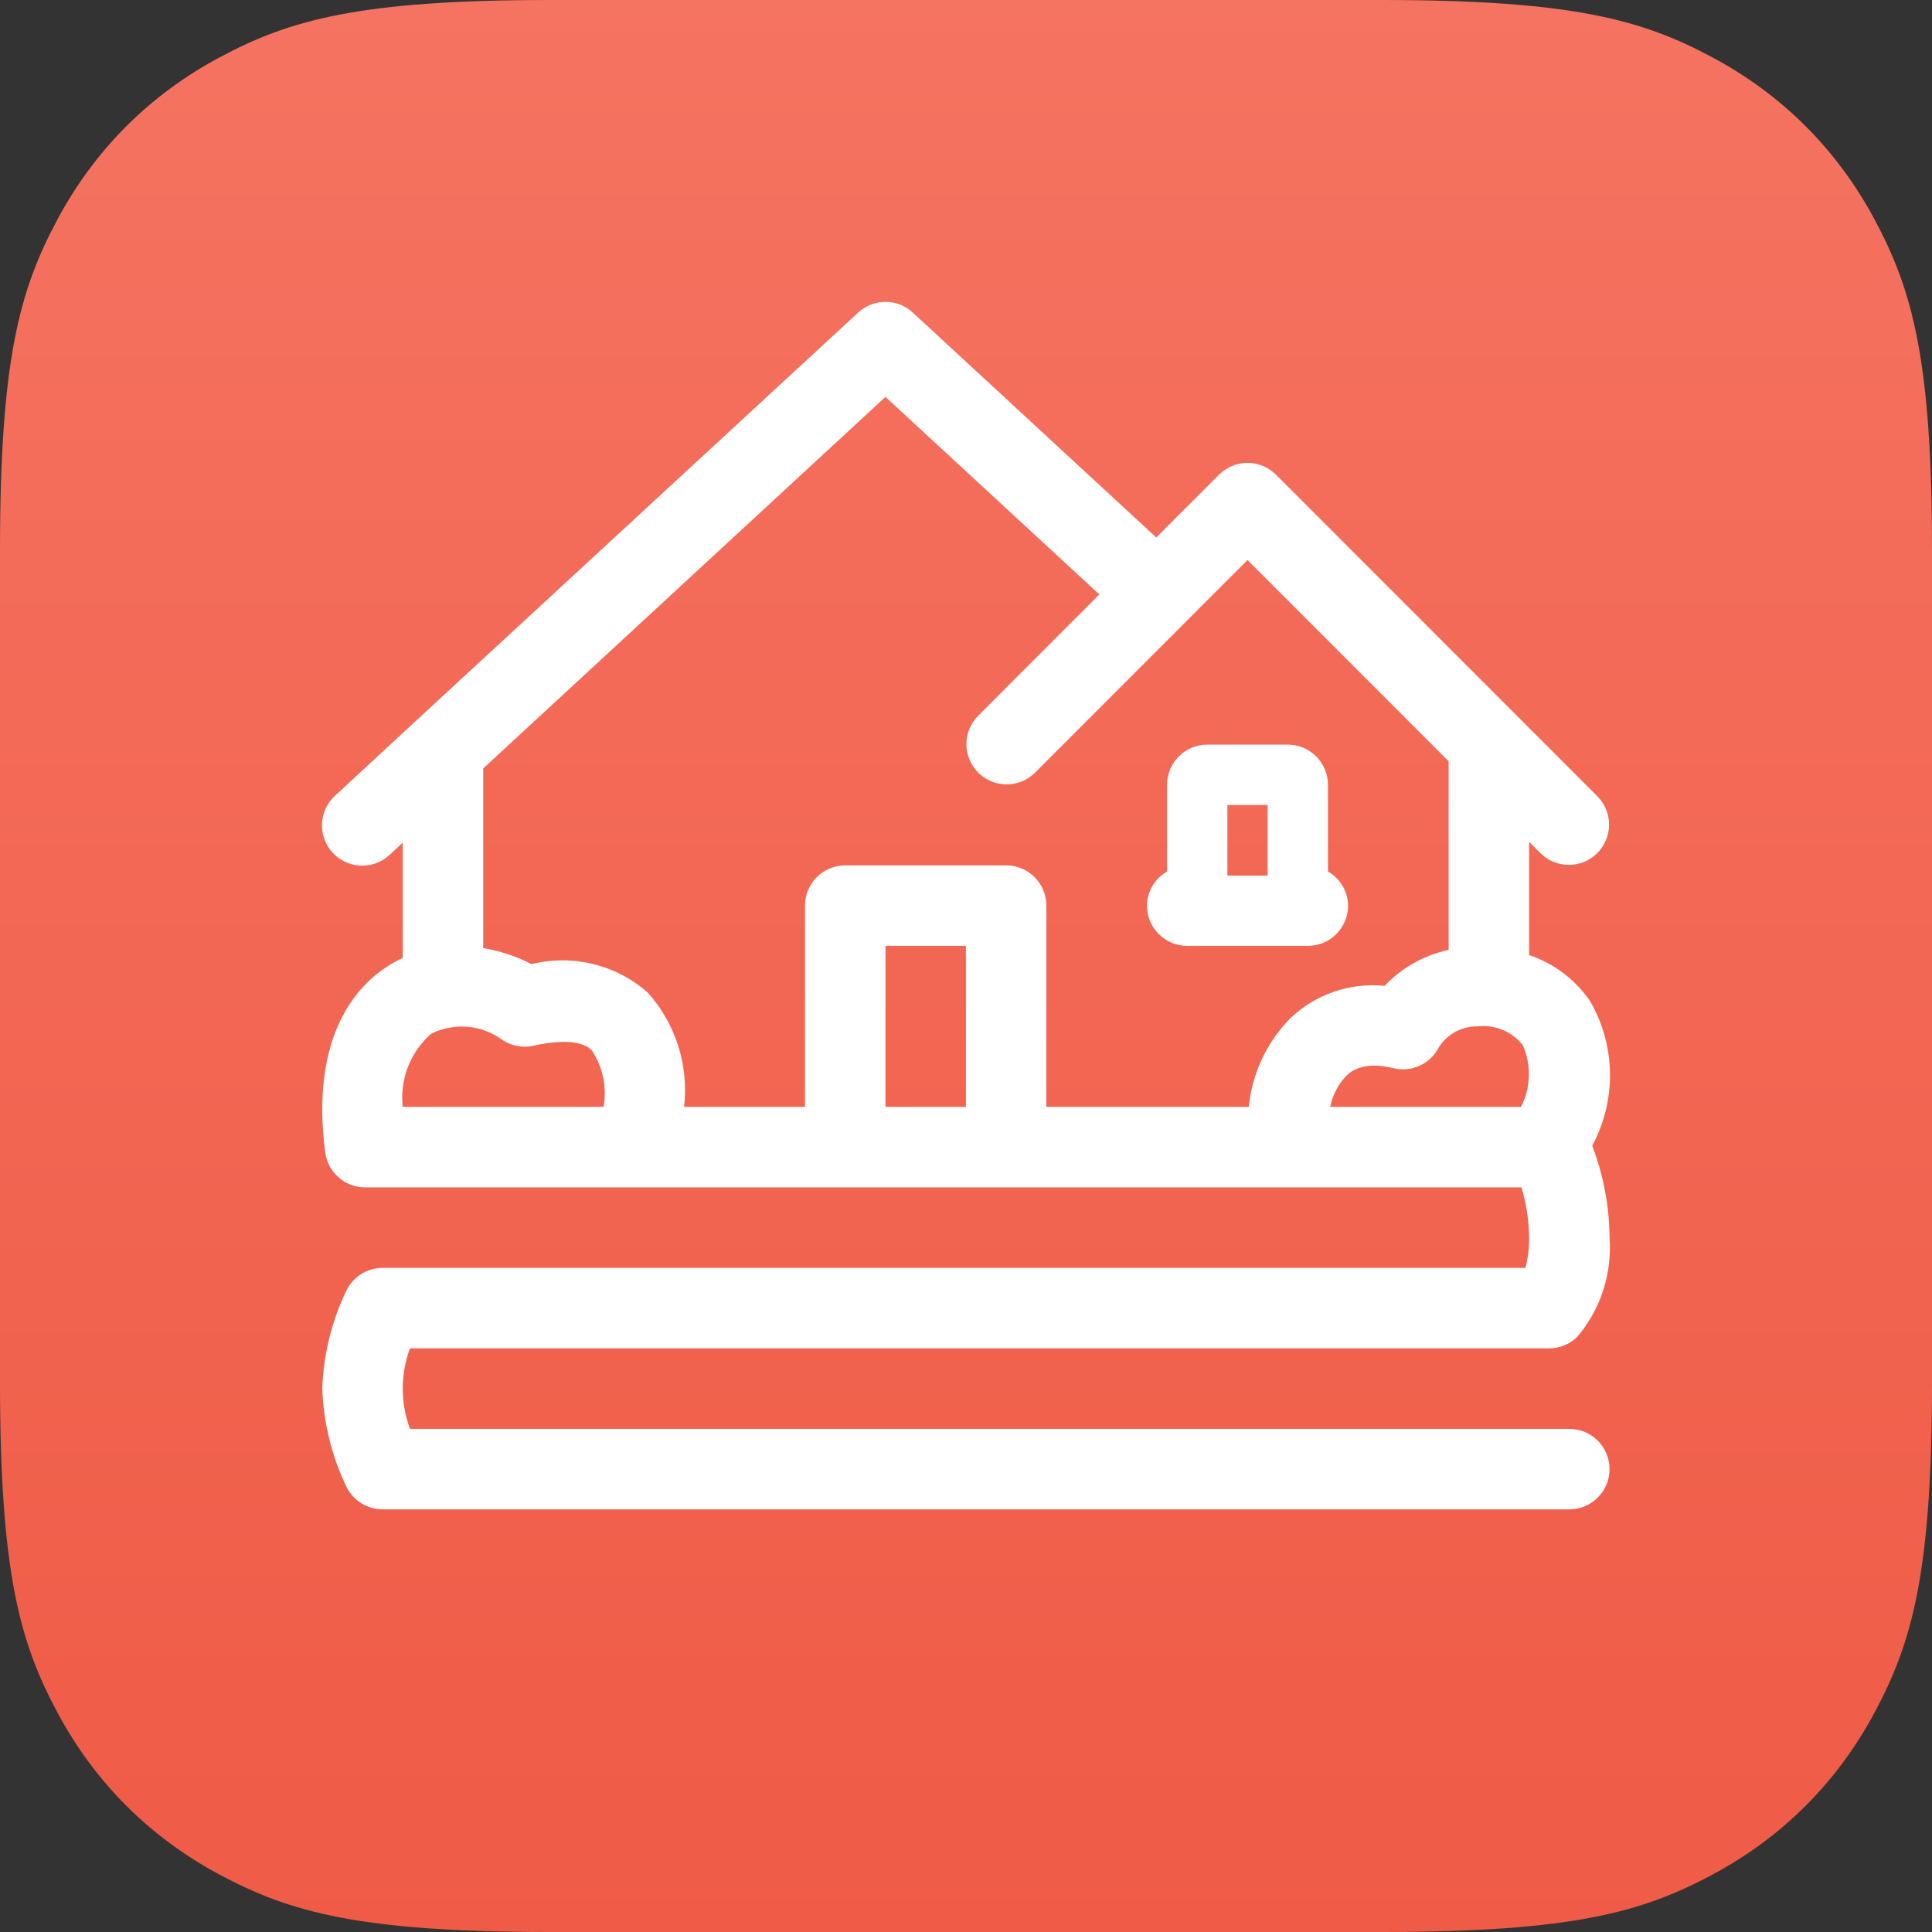 <?xml version="1.0" encoding="UTF-8"?>
<svg width="96px" height="96px" viewBox="0 0 96 96" version="1.1" xmlns="http://www.w3.org/2000/svg" xmlns:xlink="http://www.w3.org/1999/xlink">
    <rect x="0" y="0" width="96" height="96" fill="#333333" stroke="none"/>
    <title>615F95F6-7A2C-42BB-9140-A8DABAE77A46</title>
    <defs>
        <linearGradient x1="50%" y1="0%" x2="50%" y2="100%" id="linearGradient-1">
            <stop stop-color="#F57361" offset="0%"></stop>
            <stop stop-color="#EF5B46" offset="100%"></stop>
        </linearGradient>
    </defs>
    <g id="Pages" stroke="none" stroke-width="1" fill="none" fill-rule="evenodd">
        <g id="Landing-with-App-Promo" transform="translate(-792, -4794)">
            <g id="download" transform="translate(0, 4668)">
                <g id="app-icon" transform="translate(792, 126)">
                    <path d="M27.348,-2.91856461e-15 L68.652,-2.42362916e-15 C78.161,1.40819834e-15 81.61,0.99 85.086,2.849 C88.563,4.709 91.291,7.437 93.151,10.914 C95.01,14.39 96,17.839 96,27.348 L96,68.652 C96,78.161 95.01,81.61 93.151,85.086 C91.291,88.563 88.563,91.291 85.086,93.151 C81.61,95.01 78.161,96 68.652,96 L27.348,96 C17.839,96 14.39,95.01 10.914,93.151 C7.437,91.291 4.709,88.563 2.849,85.086 C0.99,81.61 4.58574631e-15,78.161 -7.8924596e-15,68.652 L2.55026583e-15,27.348 C-1.48177789e-15,17.839 0.99,14.39 2.849,10.914 C4.709,7.437 7.437,4.709 10.914,2.849 C14.39,0.99 17.839,1.69577009e-15 27.348,-2.91856461e-15 Z" fill="url(#linearGradient-1)"></path>
                    <path d="M76.566,42.414 C77.35,43.172 78.597,43.161 79.368,42.39 C80.139,41.618 80.15,40.371 79.392,39.586 L75.394,35.586 L63.401,23.586 C62.621,22.805 61.355,22.805 60.575,23.586 L57.455,26.708 L45.353,15.53 C44.588,14.823 43.409,14.823 42.643,15.53 L20.611,35.87 L20.579,35.9 L16.658,39.53 C16.125,40.012 15.892,40.744 16.047,41.446 C16.203,42.148 16.723,42.712 17.41,42.924 C18.097,43.136 18.845,42.963 19.368,42.47 L20.012,41.87 L20.012,47.6 C19.759,47.716 19.515,47.85 19.28,48 C17.787,48.946 15.396,51.416 16.16,57.26 C16.29,58.256 17.139,59 18.143,59 L75.6,59 C75.845,59.813 75.973,60.657 75.98,61.506 C75.988,62.01 75.926,62.513 75.796,63 L19.012,63 C18.255,63 17.562,63.428 17.223,64.106 C16.483,65.635 16.071,67.302 16.014,69 C16.072,70.698 16.484,72.365 17.223,73.894 C17.562,74.572 18.255,75 19.012,75 L77.979,75 C79.083,75 79.978,74.105 79.978,73 C79.978,71.895 79.083,71 77.979,71 L20.372,71 C19.892,69.71 19.892,68.29 20.372,67 L76.98,67 C77.504,66.998 78.006,66.791 78.379,66.422 C79.534,65.056 80.108,63.291 79.978,61.506 C79.967,59.941 79.675,58.39 79.116,56.928 C80.332,54.677 80.291,51.955 79.008,49.742 C78.273,48.672 77.21,47.87 75.98,47.456 L75.98,41.828 L76.566,42.414 Z M20.012,55 C19.859,53.63 20.388,52.271 21.427,51.366 C22.584,50.791 23.967,50.919 24.999,51.698 C25.446,51.982 25.987,52.077 26.504,51.962 C27.318,51.78 28.773,51.562 29.4,52.184 C29.956,53.01 30.167,54.021 29.988,55 L20.012,55 Z M47.996,55 L43.998,55 L43.998,47 L47.996,47 L47.996,55 Z M62.052,55 L51.994,55 L51.994,45 C51.994,43.895 51.099,43 49.995,43 L41.999,43 C40.895,43 40,43.895 40,45 L40,55 L33.992,55 C34.23,52.939 33.575,50.875 32.193,49.328 C30.617,47.932 28.457,47.401 26.414,47.908 C25.659,47.519 24.848,47.25 24.01,47.11 L24.01,38.184 L43.998,19.722 L54.626,29.538 L48.582,35.586 C47.824,36.371 47.835,37.618 48.606,38.39 C49.377,39.161 50.624,39.172 51.408,38.414 L61.988,27.828 L71.982,37.828 L71.982,47.2 C70.766,47.461 69.657,48.083 68.8,48.986 C67.065,48.811 65.342,49.411 64.089,50.624 C62.933,51.809 62.214,53.352 62.052,55 Z M75.584,55 L66.098,55 C66.211,54.43 66.482,53.902 66.879,53.478 C67.079,53.278 67.679,52.696 69.236,53.078 C70.143,53.301 71.084,52.864 71.501,52.028 C71.921,51.38 72.643,50.992 73.416,51 C74.275,50.899 75.126,51.25 75.664,51.928 C76.099,52.913 76.068,54.041 75.58,55 L75.584,55 Z M65.986,43.306 L65.986,39 C65.986,37.895 65.091,37 63.987,37 L59.989,37 C58.885,37 57.99,37.895 57.99,39 L57.99,43.306 C57.38,43.653 56.999,44.298 56.991,45 C56.991,46.105 57.886,47 58.99,47 L64.986,47 C66.09,47 66.985,46.105 66.985,45 C66.977,44.298 66.596,43.653 65.986,43.306 Z M62.987,43.506 L60.989,43.506 L60.989,40 L62.987,40 L62.987,43.506 Z" id="logo" fill="#FFFFFF" fill-rule="nonzero"></path>
                </g>
            </g>
        </g>
    </g>
</svg>